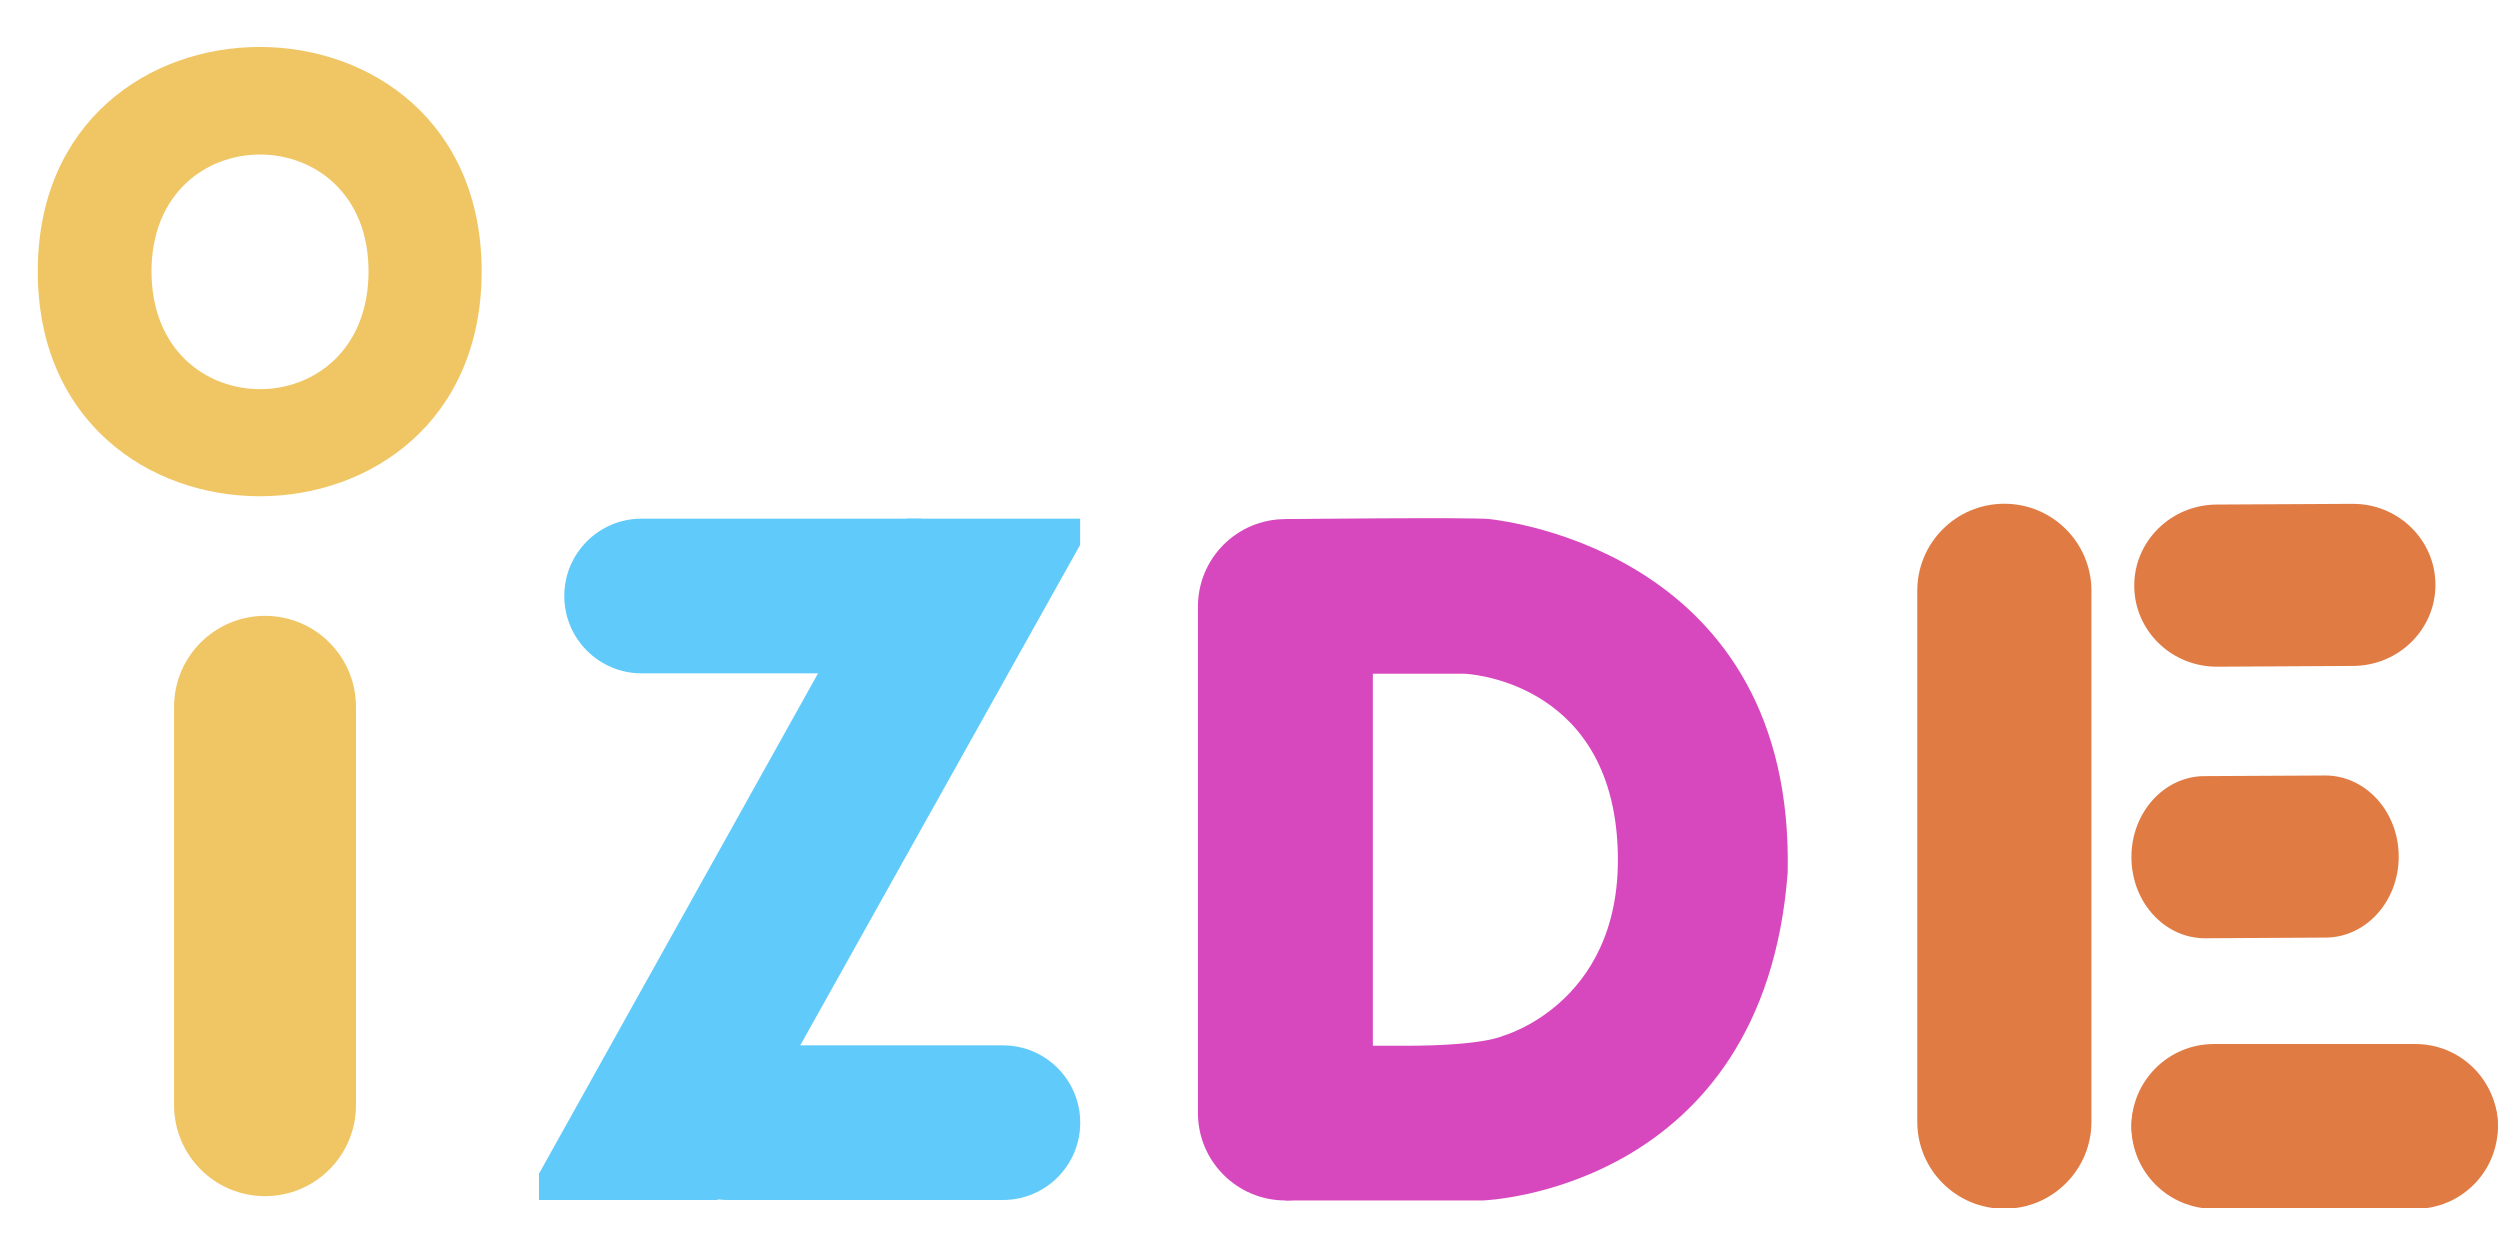 <svg width="56" height="28" viewBox="0 0 56 28" fill="none" xmlns="http://www.w3.org/2000/svg">
<g clip-path="url(#clip0_1521_1660)">
<path d="M18.311 15.106L20.315 11.618H24.195V12.205L17.939 23.391L16.073 26.88H12.073V26.291L18.311 15.106Z" fill="#60CAFA"/>
<path d="M14.372 11.618H20.536C21.493 11.618 22.268 12.393 22.268 13.35C22.268 14.307 21.493 15.083 20.536 15.083H14.372C13.415 15.083 12.64 14.307 12.64 13.35C12.64 12.393 13.415 11.618 14.372 11.618Z" fill="#60CAFA"/>
<path d="M16.301 23.416H22.465C23.422 23.416 24.197 24.191 24.197 25.148C24.197 26.105 23.422 26.88 22.465 26.88H16.301C15.344 26.88 14.569 26.105 14.569 25.148C14.569 24.191 15.344 23.416 16.301 23.416Z" fill="#60CAFA"/>
<path d="M28.794 11.628H28.792C27.711 11.628 26.834 12.505 26.834 13.586V24.932C26.834 26.013 27.711 26.89 28.792 26.89H28.794C29.875 26.89 30.752 26.013 30.752 24.932V13.586C30.752 12.505 29.875 11.628 28.794 11.628Z" fill="#D748BF"/>
<path d="M28.99 23.425L28.794 26.89H33.22C33.22 26.89 39.505 26.679 40.044 19.545C40.199 12.411 33.74 11.674 33.372 11.628C33.004 11.582 28.792 11.628 28.792 11.628L28.901 15.092H32.808C32.808 15.092 35.982 15.209 36.226 18.82C36.471 22.431 33.669 23.202 33.669 23.202C33.669 23.202 33.257 23.425 31.471 23.425H28.99Z" fill="#D748BF"/>
<path d="M10.789 6.079C10.789 12.795 0.846 12.795 0.846 6.079C0.846 -0.624 10.789 -0.624 10.789 6.079ZM3.394 6.079C3.394 9.596 8.255 9.596 8.255 6.079C8.255 2.589 3.394 2.589 3.394 6.079Z" fill="#F0C665"/>
<path d="M7.974 15.833C7.974 14.707 7.062 13.795 5.937 13.795C4.812 13.795 3.899 14.707 3.899 15.833V24.757C3.899 25.882 4.812 26.794 5.937 26.794C7.062 26.794 7.974 25.882 7.974 24.757V15.833Z" fill="#F0C665"/>
<path d="M54.554 13.091C54.56 14.094 53.735 14.911 52.711 14.917L49.669 14.934C48.645 14.94 47.813 14.132 47.807 13.129C47.801 12.126 48.626 11.309 49.65 11.302L52.692 11.286C53.716 11.279 54.548 12.088 54.554 13.091Z" fill="#E07B44"/>
<path d="M53.731 19.178C53.737 20.181 53.003 20.998 52.096 21.002L49.397 21.017C48.49 21.021 47.748 20.212 47.744 19.209C47.738 18.206 48.471 17.389 49.378 17.385L52.078 17.371C52.985 17.366 53.726 18.175 53.731 19.178Z" fill="#E07B44"/>
<path d="M55.952 25.189C55.958 26.192 54.953 27.011 53.708 27.017L50.007 27.036C48.762 27.043 47.748 26.236 47.744 25.233C47.738 24.23 48.743 23.411 49.988 23.405L53.689 23.386C54.934 23.38 55.948 24.186 55.952 25.189Z" fill="#E07B44"/>
<path d="M44.898 11.284H44.896C43.819 11.284 42.947 12.156 42.947 13.233V25.127C42.947 26.204 43.819 27.076 44.896 27.076H44.898C45.975 27.076 46.848 26.204 46.848 25.127V13.233C46.848 12.156 45.975 11.284 44.898 11.284Z" fill="#E07B44"/>
<path d="M54.105 23.386H49.592C48.571 23.386 47.744 24.212 47.744 25.232C47.744 26.251 48.571 27.078 49.592 27.078H54.105C55.125 27.078 55.952 26.251 55.952 25.232C55.952 24.212 55.125 23.386 54.105 23.386Z" fill="#E07B44"/>
</g>
<defs>
<clipPath id="clip0_1521_1660">
<rect width="56" height="26.119" fill="white" transform="translate(1.52588e-05 0.94)"/>
</clipPath>
</defs>
</svg>
